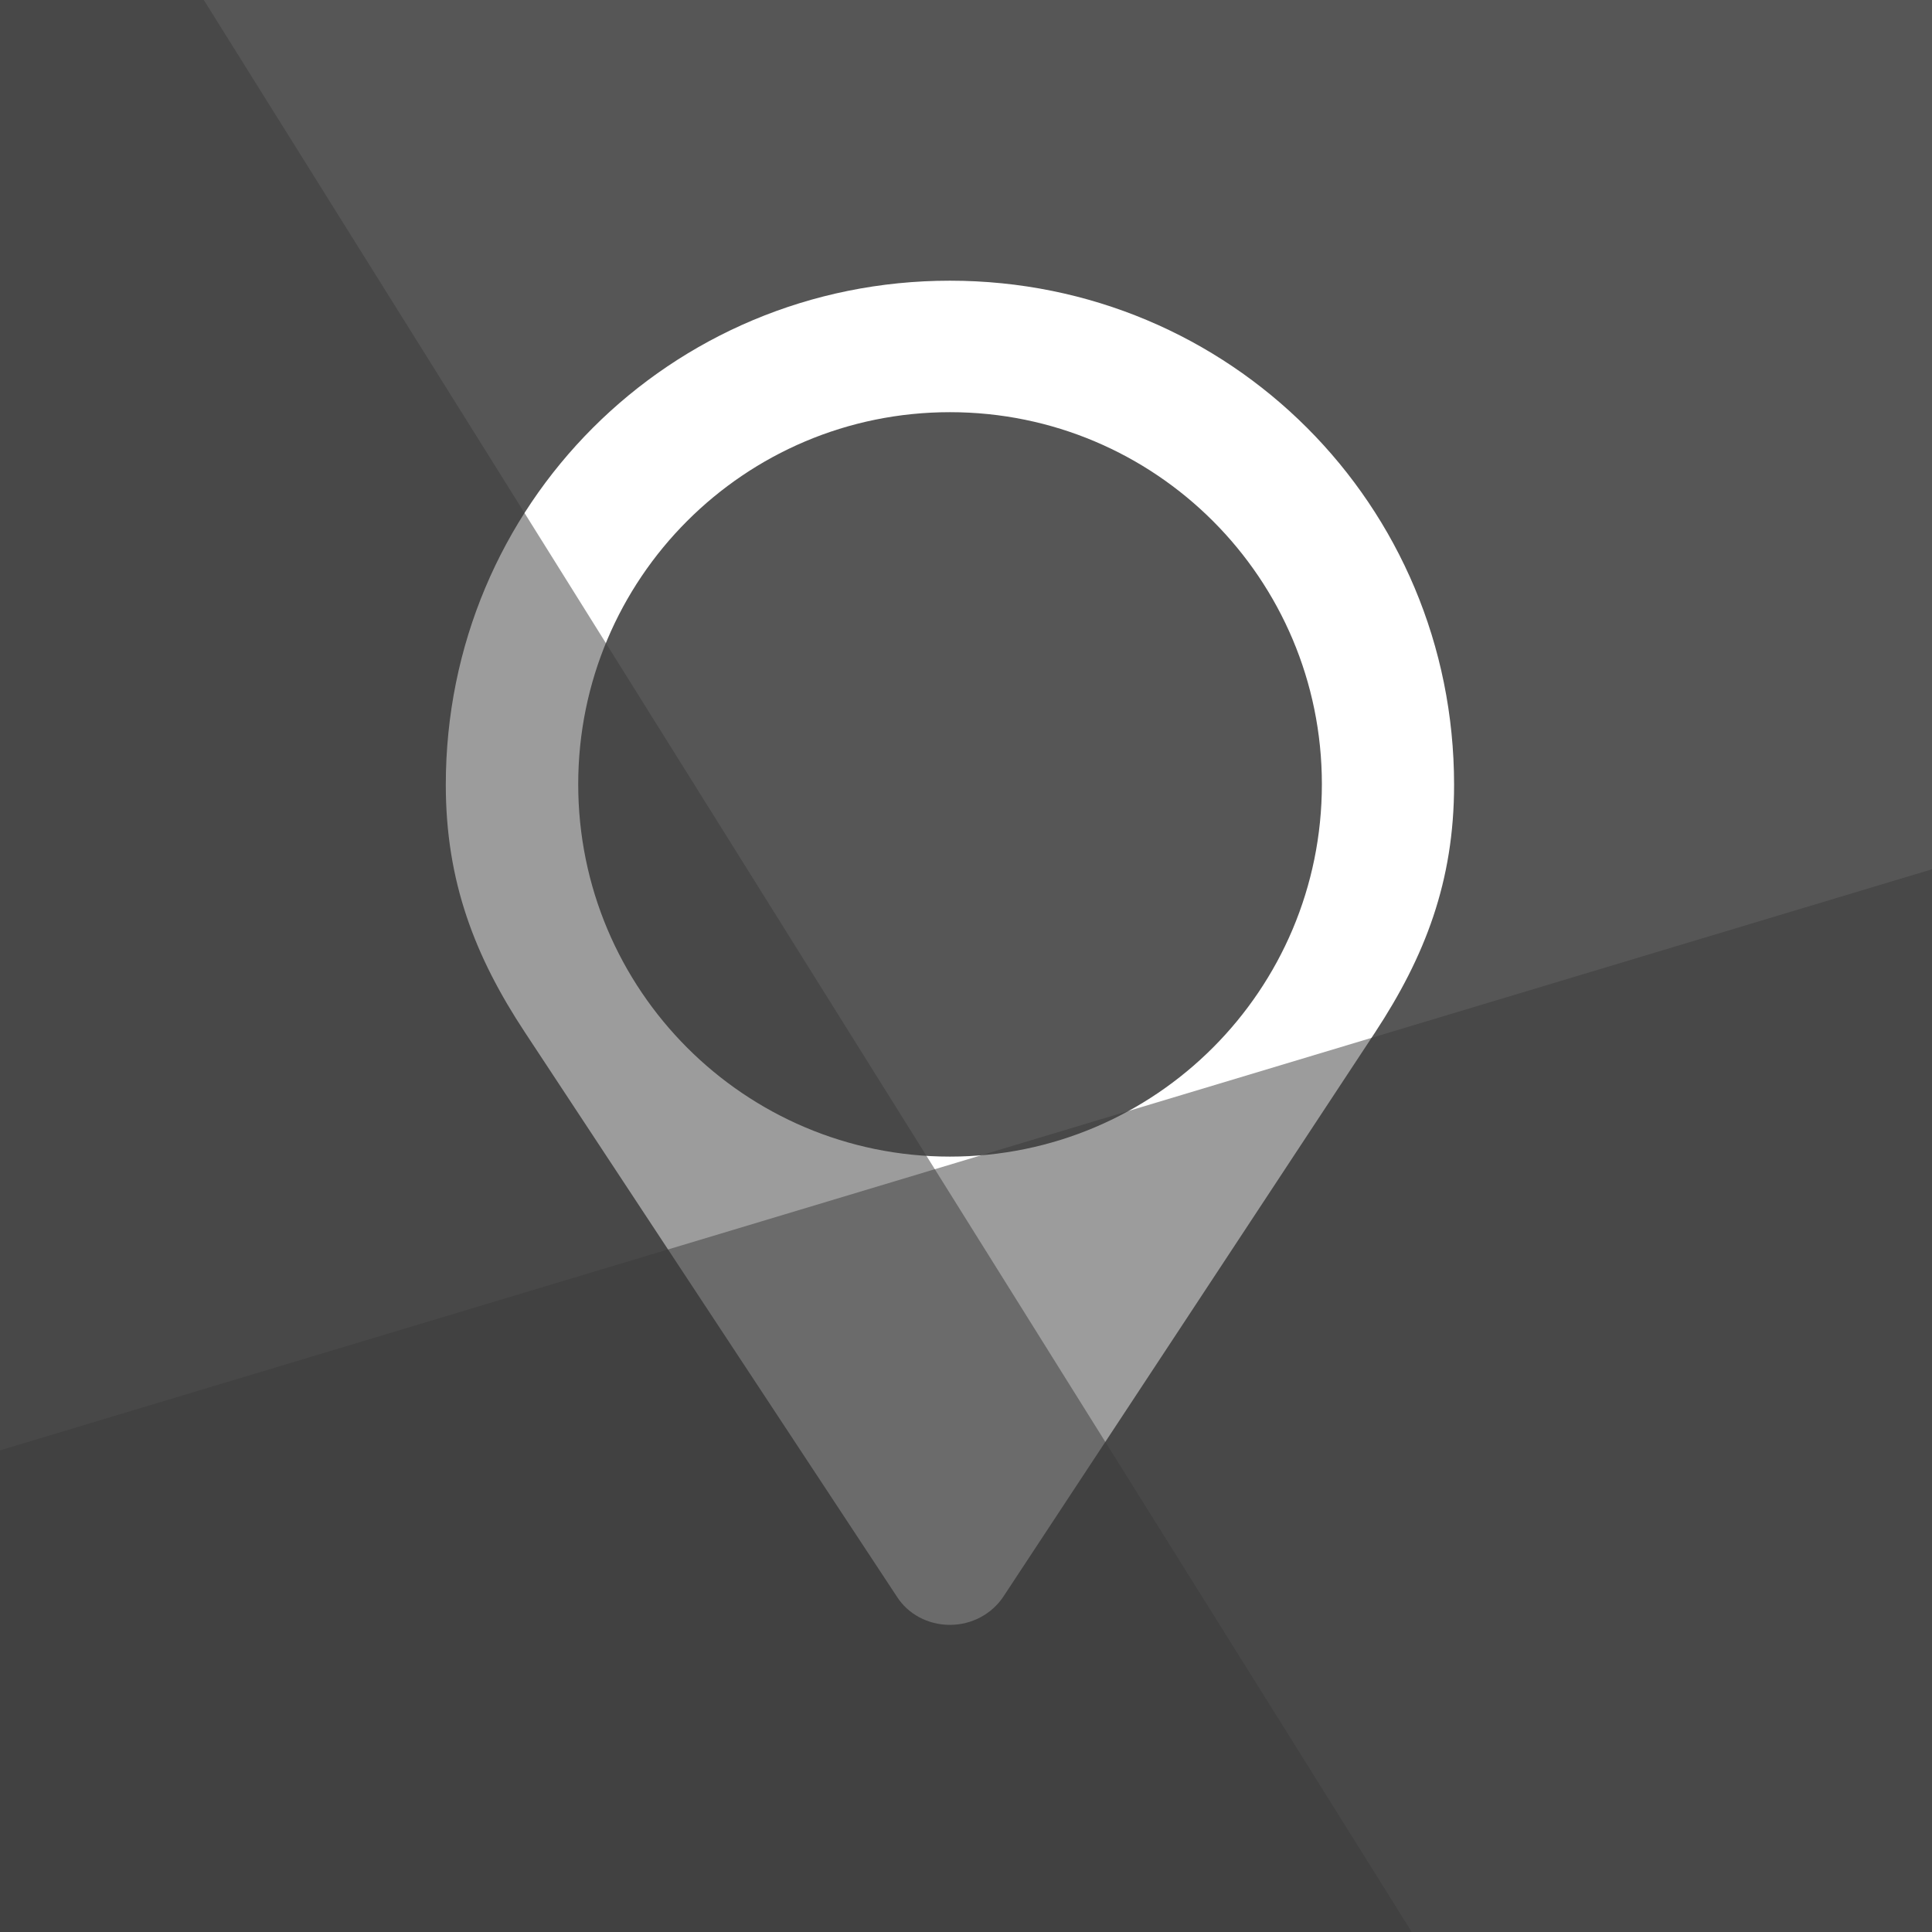 <?xml version="1.0" encoding="utf-8"?>
<!-- Generator: Adobe Illustrator 19.0.0, SVG Export Plug-In . SVG Version: 6.00 Build 0)  -->
<svg version="1.1" id="Layer_1" xmlns="http://www.w3.org/2000/svg" xmlns:xlink="http://www.w3.org/1999/xlink" x="0px" y="0px"
	 width="35px" height="35px" viewBox="0 0 35 35" style="enable-background:new 0 0 35 35;" xml:space="preserve">
<style type="text/css">
	.st0{fill:#565656;}
	.st1{fill-rule:evenodd;clip-rule:evenodd;fill:#FFFFFF;}
	.st2{fill:#FFFFFF;}
	.st3{opacity:0.5;fill:#3A3A3A;}
</style>
<rect id="XMLID_867_" x="-0.055" y="-0.055" class="st0" width="35.21" height="35.207"/>
<rect id="XMLID_864_" x="156.051" y="-35.842" class="st0" width="34.967" height="34.965"/>
<path id="XMLID_426_" class="st1" d="M17.209,5.085c-5.071,0-9.133,4.062-9.133,9.132c0,1.753,0.527,3.112,1.434,4.486l6.741,10.226
	l0,0c0.196,0.307,0.554,0.507,0.958,0.507c0.404,0,0.762-0.204,0.965-0.507l6.737-10.226c0.903-1.374,1.431-2.733,1.431-4.486
	C26.341,9.146,22.282,5.085,17.209,5.085z M17.209,20.953c-3.722,0-6.734-3.019-6.734-6.746c0-3.725,3.013-6.74,6.734-6.74
	c3.725,0,6.738,3.016,6.738,6.74C23.947,17.934,20.933,20.953,17.209,20.953z"/>
<path id="XMLID_425_" class="st2" d="M184.55-9.268l-5.679-5.682c-0.064-0.064-0.138-0.115-0.208-0.172
	c0.959-1.472,1.52-3.227,1.52-5.115c0-5.189-4.205-9.396-9.396-9.396c-5.188,0-9.396,4.207-9.396,9.396
	c0,5.191,4.209,9.396,9.396,9.396c1.886,0,3.644-0.563,5.116-1.521c0.056,0.071,0.106,0.145,0.17,0.208l5.682,5.682
	c0.387,0.388,0.891,0.579,1.396,0.579c0.508,0,1.013-0.191,1.398-0.579C185.321-7.243,185.321-8.499,184.55-9.268 M170.787-12.559
	c-4.231,0-7.679-3.441-7.679-7.678c0-4.232,3.447-7.678,7.679-7.678c4.233,0,7.679,3.445,7.679,7.678
	C178.466-16,175.02-12.559,170.787-12.559"/>
<g id="XMLID_2_">
	<rect id="XMLID_1_" x="-43.167" y="-32.92" class="st0" width="35.043" height="35.041"/>
	<path id="XMLID_657_" class="st2" d="M-31.962-19.537h2.709v-2.453c0-1.081,0.026-2.75,0.871-3.783
		c0.887-1.096,2.106-1.84,4.203-1.84c3.41,0,4.85,0.454,4.85,0.454l-0.672,3.739c0,0-1.132-0.305-2.183-0.305
		c-1.059,0-1.995,0.355-1.995,1.332v2.855h4.312l-0.299,3.656h-4.013v12.695h-5.074V-15.88h-2.709V-19.537z"/>
	<polygon id="XMLID_42_" class="st3" points="-43.167,-21.05 -43.167,2.121 -7.858,2.121 -7.858,-5.484 	"/>
	<polygon id="XMLID_47_" class="st3" points="-18.177,-32.92 -43.167,-32.92 -43.167,-0.12 	"/>
</g>
<g id="XMLID_3_">
	<rect id="XMLID_873_" x="-43.203" y="8.881" class="st0" width="35.213" height="35.207"/>
	<g id="XMLID_39_">
		<path id="XMLID_859_" class="st2" d="M-27.823,13.62h-1.459l-0.982,3.772l-1.022-3.772h-1.517
			c0.304,0.888,0.624,1.786,0.925,2.677c0.464,1.34,0.752,2.355,0.883,3.044v3.898h1.438v-3.898L-27.823,13.62z M-23.972,20.918
			v-2.512c0-0.77-0.133-1.325-0.405-1.689c-0.36-0.49-0.867-0.734-1.517-0.734c-0.646,0-1.156,0.244-1.511,0.734
			c-0.277,0.364-0.408,0.92-0.408,1.689v2.512c0,0.762,0.131,1.324,0.408,1.686c0.354,0.49,0.864,0.734,1.511,0.734
			c0.649,0,1.156-0.244,1.517-0.734C-24.105,22.242-23.972,21.68-23.972,20.918z M-25.273,21.162c0,0.664-0.196,0.995-0.621,0.995
			c-0.419,0-0.622-0.331-0.622-0.995v-3.018c0-0.664,0.203-0.996,0.622-0.996c0.425,0,0.621,0.332,0.621,0.996V21.162z
			 M-19.169,23.238V16.07h-1.303v5.479c-0.285,0.406-0.557,0.608-0.814,0.608c-0.177,0-0.278-0.103-0.308-0.305
			c-0.017-0.042-0.017-0.202-0.017-0.506V16.07h-1.291v5.668c0,0.504,0.039,0.849,0.114,1.065c0.129,0.363,0.418,0.534,0.835,0.534
			c0.473,0,0.967-0.287,1.481-0.883v0.783H-19.169z"/>
		<g id="XMLID_748_">
			<path id="XMLID_858_" class="st2" d="M-23.241,30.519c-0.215,0-0.432,0.101-0.643,0.309v4.322
				c0.211,0.217,0.428,0.318,0.643,0.318c0.371,0,0.557-0.318,0.557-0.955v-3.029C-22.685,30.846-22.87,30.519-23.241,30.519z"/>
			<path id="XMLID_857_" class="st2" d="M-18.473,30.519c-0.427,0-0.647,0.327-0.647,0.983v0.656h1.292v-0.656
				C-17.828,30.846-18.046,30.519-18.473,30.519z"/>
			<path id="XMLID_851_" class="st2" d="M-15.332,26.911c-0.26-1.132-1.181-1.964-2.296-2.091c-2.64-0.296-5.309-0.296-7.966-0.296
				c-2.656,0-5.328,0-7.967,0.296c-1.11,0.127-2.035,0.959-2.297,2.091c-0.371,1.611-0.375,3.368-0.375,5.028
				c0,1.66,0,3.416,0.37,5.027c0.259,1.13,1.187,1.964,2.3,2.089c2.635,0.296,5.309,0.298,7.967,0.296
				c2.655,0.002,5.324,0,7.964-0.296c1.114-0.125,2.036-0.959,2.298-2.089c0.373-1.611,0.373-3.367,0.373-5.027
				C-14.961,30.279-14.961,28.522-15.332,26.911z M-30.164,28.358h-1.544v8.183h-1.425v-8.183h-1.514V27.02h4.482V28.358z
				 M-26.279,36.541h-1.29v-0.775c-0.511,0.586-0.996,0.873-1.471,0.873c-0.411,0-0.697-0.17-0.826-0.529
				c-0.07-0.217-0.112-0.554-0.112-1.055v-5.61h1.286v5.223c0,0.304,0,0.458,0.008,0.501c0.034,0.199,0.128,0.301,0.303,0.301
				c0.259,0,0.529-0.197,0.813-0.602v-5.423h1.29V36.541z M-21.4,34.41c0,0.658-0.041,1.131-0.129,1.429
				c-0.173,0.53-0.513,0.8-1.027,0.8c-0.456,0-0.9-0.256-1.328-0.785v0.688h-1.281V27.02h1.281v3.108
				c0.417-0.511,0.857-0.768,1.328-0.768c0.515,0,0.854,0.271,1.027,0.803c0.088,0.283,0.129,0.752,0.129,1.423V34.41z
				 M-16.545,33.228h-2.575v1.257c0,0.656,0.221,0.984,0.659,0.984c0.313,0,0.5-0.172,0.577-0.514
				c0.012-0.07,0.028-0.355,0.028-0.873h1.311v0.189c0,0.41-0.017,0.699-0.031,0.825c-0.044,0.283-0.142,0.545-0.299,0.773
				c-0.356,0.514-0.882,0.769-1.554,0.769c-0.673,0-1.184-0.24-1.556-0.727c-0.273-0.356-0.41-0.915-0.41-1.67v-2.484
				c0-0.756,0.123-1.313,0.392-1.669c0.371-0.488,0.882-0.729,1.541-0.729c0.645,0,1.161,0.241,1.516,0.729
				c0.266,0.356,0.4,0.913,0.4,1.669V33.228z"/>
		</g>
	</g>
	<polygon id="XMLID_48_" class="st3" points="-7.991,32.051 -7.991,8.881 -43.3,8.881 -43.3,16.485 	"/>
	<polygon id="XMLID_830_" class="st3" points="-32.983,44.088 -7.991,44.088 -7.991,11.287 	"/>
</g>
<polygon id="XMLID_827_" class="st3" points="166.027,-0.877 191.018,-0.877 191.018,-33.679 "/>
<polygon id="XMLID_824_" class="st3" points="35.155,15.701 35.155,35.152 -0.155,35.152 -0.155,26.322 "/>
<polygon id="XMLID_821_" class="st3" points="3.597,-0.152 -0.055,-0.152 -0.055,35.152 25.67,35.152 "/>
<polygon id="XMLID_751_" class="st3" points="191.364,-2.352 191.364,-0.877 156.051,-0.877 156.051,-18.293 "/>
</svg>
